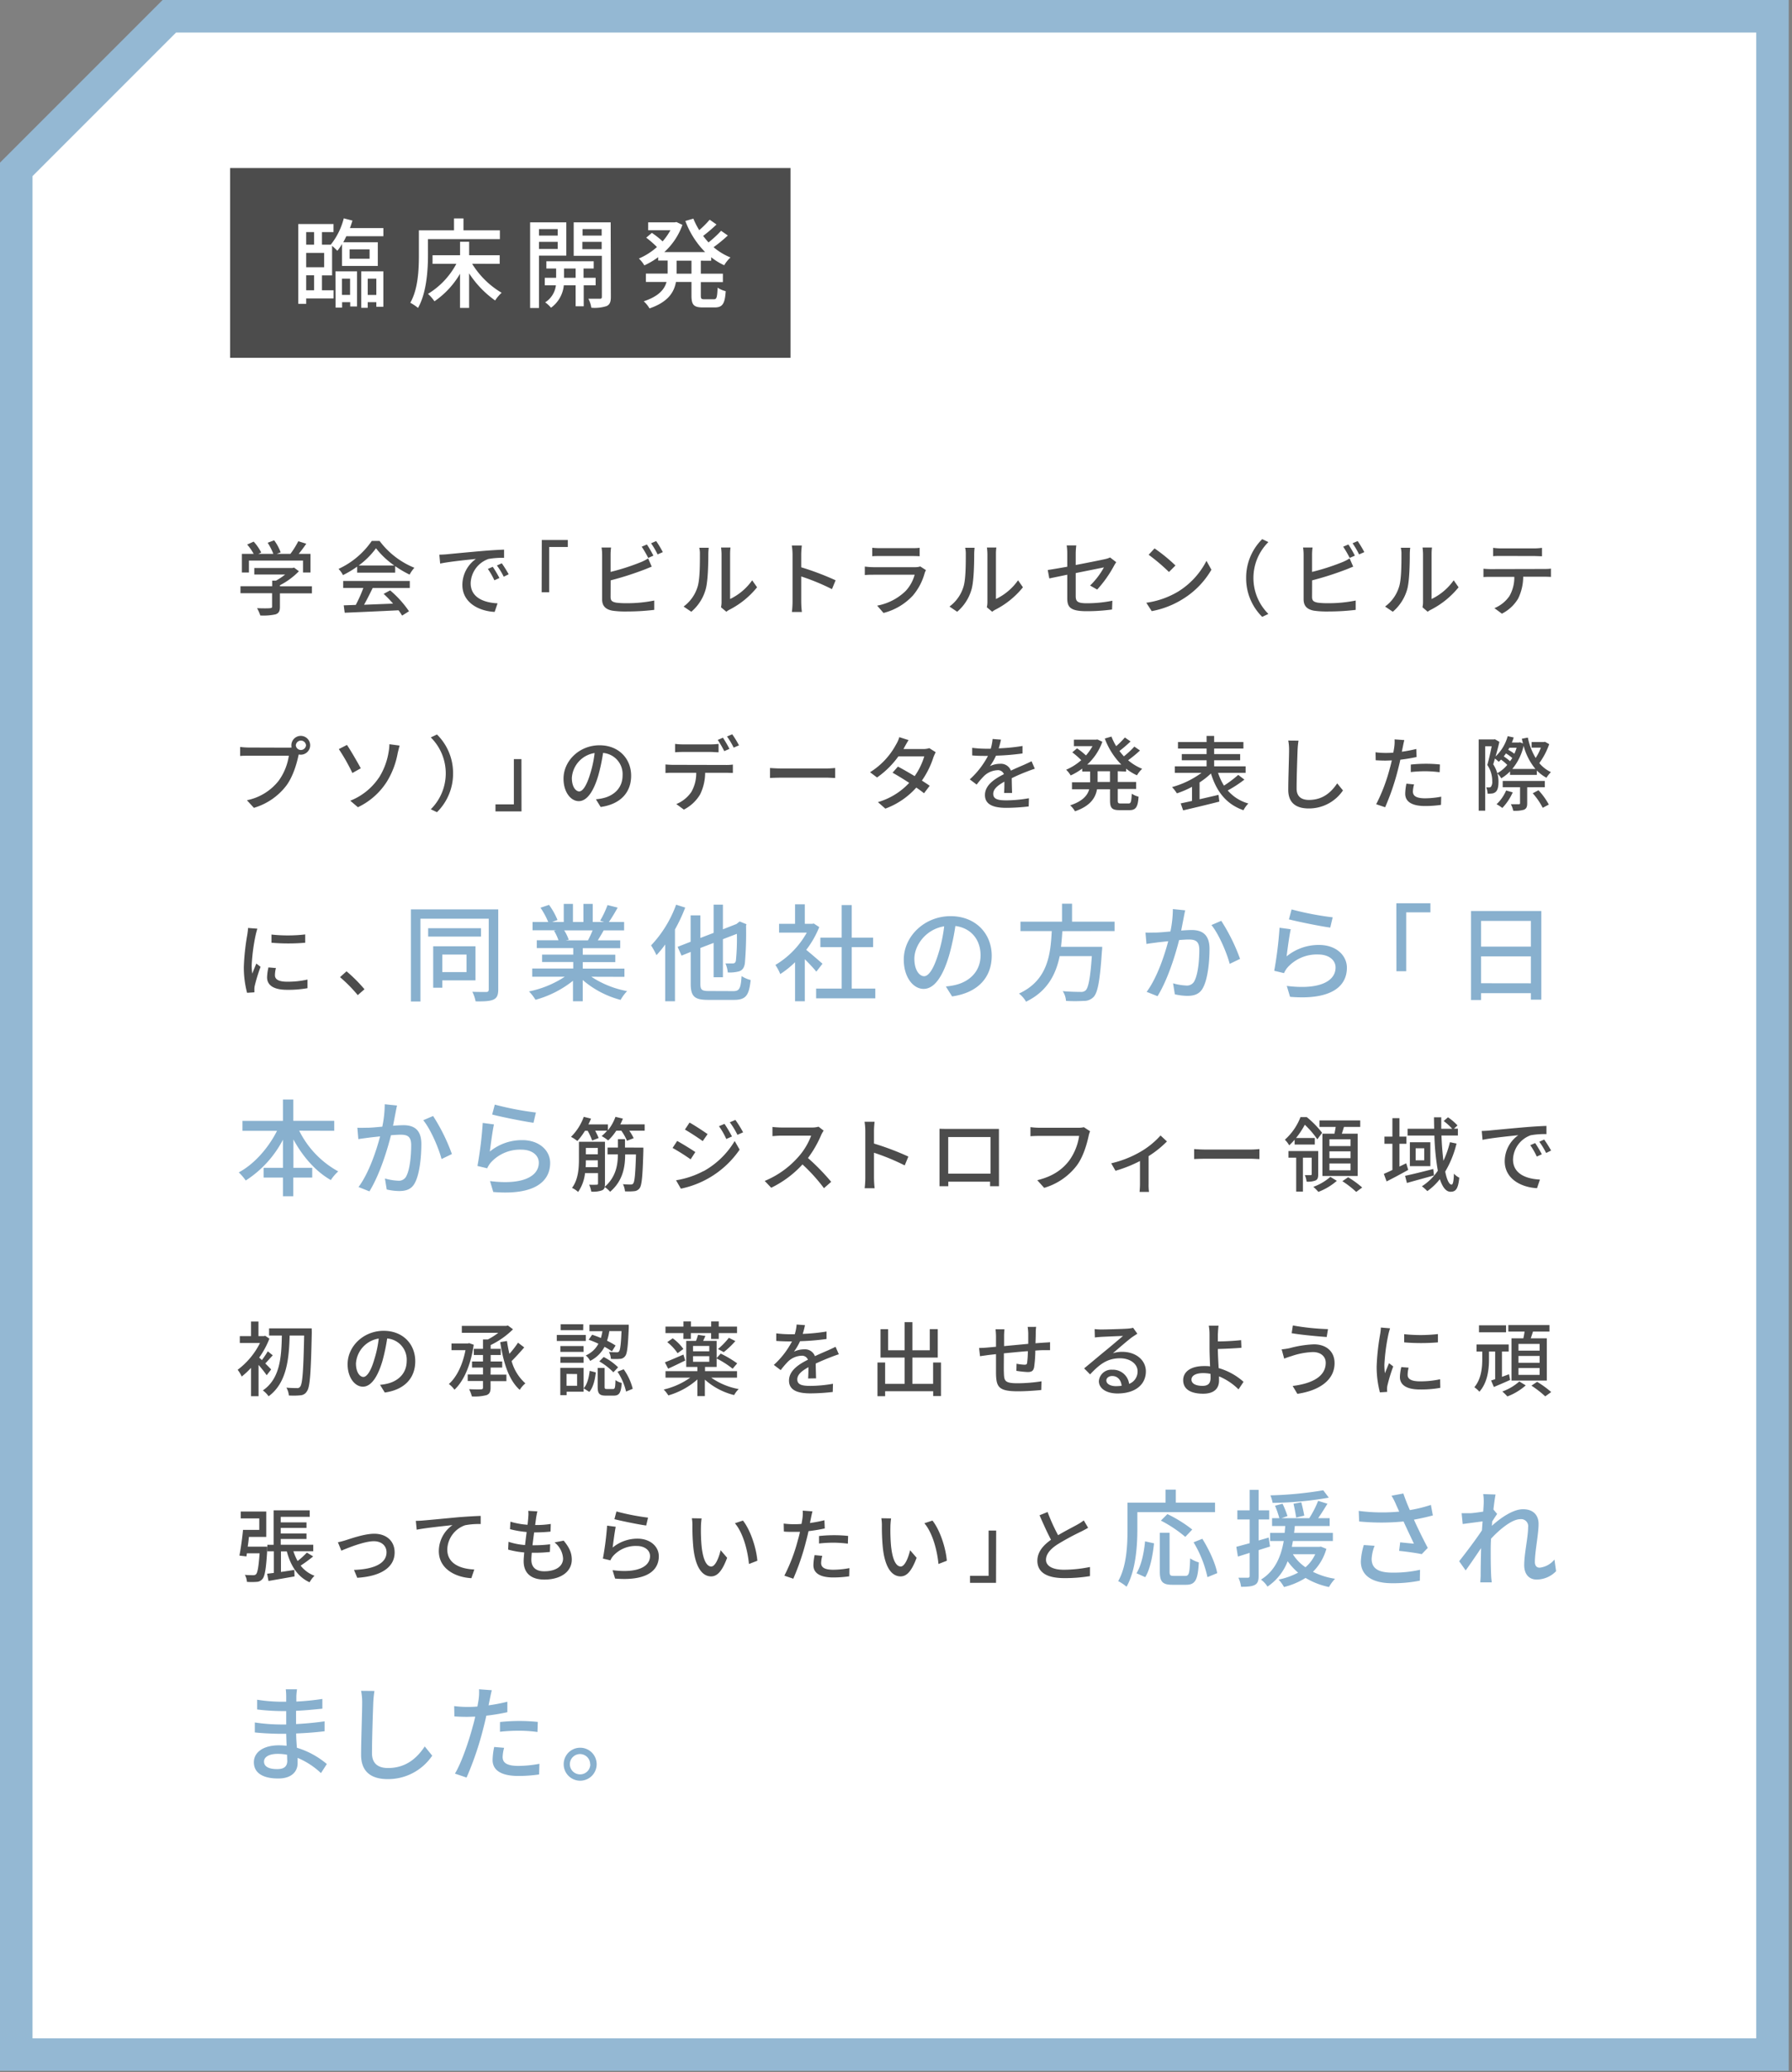 <svg xmlns="http://www.w3.org/2000/svg" width="551" height="637" viewBox="0 0 551 637"><rect x="0" y="0" width="551" height="637" fill="#808080" stroke="none"/><defs><style>.a{fill:#fff}.c{fill:#4c4c4c}.d{fill:#88b0ce}</style></defs><polygon class="a" points="5 631.61 5 52.07 52.07 5 545 5 545 631.61 5 631.61"/><path d="M540 10v616.61H10V54.14l9-9L54.14 10H540m10-10H50L0 50v586.61h550V0z" fill="#94b8d3"/><path class="c" d="M95.91 182.41h-9.84v4.17c0 1.28-.33 1.93-1.35 2.28a17.63 17.63 0 01-4.68.35 12.13 12.13 0 00-1-2.25c1.75.07 3.5.07 4 0s.62-.13.62-.5v-4.1h-9.72v-2.15h9.75v-1.72h1.18a20 20 0 002.82-1.88h-9.5v-2h11.72l.5-.13 1.5 1.13a22.55 22.55 0 01-5.84 4.3v.32h9.84zM76.54 176h-2.17v-5.73H78a16 16 0 00-2-2.87l2-.9a15.14 15.14 0 012.32 3.35l-.9.42h4.63a18.79 18.79 0 00-1.75-3.42l2-.75a14.93 14.93 0 012 3.7l-1.23.47h4.22a26.49 26.49 0 002.43-3.89l2.45.77c-.73 1.07-1.55 2.17-2.33 3.12h3.63V176h-2.3v-3.68H76.54zm33.28-1.81a32 32 0 01-4.35 2.6 8.39 8.39 0 00-1.38-1.9 25.2 25.2 0 0010.22-8.6h2.4a25.21 25.21 0 0010.7 8.25 11.13 11.13 0 00-1.47 2.1 31.9 31.9 0 01-4.43-2.6v2h-11.69zm-4.3 4.4H126v2.17h-11.41c-.82 1.68-1.75 3.55-2.65 5.15l8.92-.35a35.7 35.7 0 00-2.9-3l2-1.07a31.78 31.78 0 015.8 6.42l-2.12 1.33a17.39 17.39 0 00-1.1-1.63c-6 .3-12.3.58-16.55.75l-.3-2.27 3.7-.13a41.46 41.46 0 002.33-5.22h-6.2zm15.72-4.75a25.29 25.29 0 01-5.63-5.3 24.24 24.24 0 01-5.32 5.3zm16.18-3.45c1.8-.18 6.22-.6 10.77-1 2.62-.22 5.12-.37 6.8-.42v2.52a24.07 24.07 0 00-4.82.35 8.18 8.18 0 00-5.45 7.43c0 4.52 4.2 6 8.27 6.2l-.9 2.64c-4.85-.25-9.92-2.84-9.92-8.29a9.82 9.82 0 014.17-8c-2.15.23-8.22.83-11 1.43l-.25-2.73c.98-.03 1.83-.08 2.33-.13zm16.14 7.3l-1.55.7a23.14 23.14 0 00-2-3.5l1.5-.65a33.42 33.42 0 012.05 3.45zm2.85-1.15l-1.52.75a23 23 0 00-2.1-3.45l1.5-.68a38.46 38.46 0 012.12 3.38zM166.59 166h8v2.15h-5.72v13.92h-2.32zm21.15 17.51c0 1.2.52 1.5 1.7 1.75a22.33 22.33 0 003.12.17 41.31 41.31 0 008.6-.82v2.87a71.47 71.47 0 01-8.75.5 26.6 26.6 0 01-4.1-.25c-2-.37-3.17-1.37-3.17-3.47v-13.7a13.79 13.79 0 00-.18-2.25h2.93a16.46 16.46 0 00-.15 2.25v5.25a68.35 68.35 0 009.12-2.92 13.88 13.88 0 002.43-1.23l1.1 2.53c-.83.32-1.83.77-2.63 1.05a96.09 96.09 0 01-10 3.17zm11.57-12a32.45 32.45 0 00-2-3.45l1.6-.68a34.72 34.72 0 012 3.43zm2.45-5.18a33.74 33.74 0 012.05 3.4l-1.62.7a23.71 23.71 0 00-2-3.42zm8.43 20.13a11.8 11.8 0 004.3-6.07c.72-2.23.72-7.1.72-10a7.73 7.73 0 00-.2-2h2.9c0 .2-.12 1.12-.12 2 0 2.85-.1 8.17-.78 10.67a14 14 0 01-4.45 7zm11.5.22a7.18 7.18 0 00.17-1.57v-14.8a18.45 18.45 0 00-.15-2h2.9a16.63 16.63 0 00-.12 2v13.83a17.64 17.64 0 006.79-5.75l1.5 2.15a26.22 26.22 0 01-8.49 6.89 4.88 4.88 0 00-.95.63zm34.12-5.57a67.24 67.24 0 00-9.45-3.9v7.72a30.51 30.51 0 00.2 3.2h-3.07a27.07 27.07 0 00.2-3.2v-14.44a18.12 18.12 0 00-.23-2.8h3.08c-.08.82-.18 1.92-.18 2.8v3.9a85.37 85.37 0 0110.57 4zm28.9-5.85a7.11 7.11 0 00-.38.85 17.88 17.88 0 01-3.67 7 18.56 18.56 0 01-9 5.32l-1.95-2.25a17 17 0 008.75-4.5 11.8 11.8 0 002.77-5h-12.67c-.6 0-1.7 0-2.65.1v-2.6c1 .1 1.93.18 2.65.18h12.8a4.85 4.85 0 001.6-.23zm-16.52-6.87c.67.07 1.57.12 2.37.12h9.75c.8 0 1.82 0 2.45-.12V171c-.63-.05-1.63-.07-2.48-.07h-9.72c-.77 0-1.67 0-2.37.07zm23.75 18.07a11.8 11.8 0 004.3-6.07c.72-2.23.72-7.1.72-10a7.73 7.73 0 00-.2-2h2.9c0 .2-.12 1.12-.12 2 0 2.85-.1 8.17-.78 10.67a14 14 0 01-4.45 7zm11.49.22a7.14 7.14 0 00.18-1.57v-14.8a18.45 18.45 0 00-.15-2h2.9a13.89 13.89 0 00-.13 2v13.83a17.6 17.6 0 006.8-5.75l1.5 2.15a26.15 26.15 0 01-8.5 6.89 5.58 5.58 0 00-.95.63zm31.75-6.68a23.25 23.25 0 004.25-5.58c-.57.13-4.62.93-8.67 1.75v7.08c0 1.64.55 2.2 3.42 2.2a39.57 39.57 0 007.85-.78l-.1 2.7a58.08 58.08 0 01-7.82.52c-5.1 0-5.95-1.3-5.95-4v-7.22c-2.37.5-4.5.92-5.52 1.15l-.48-2.6c1.15-.15 3.42-.55 6-1v-4a16.38 16.38 0 00-.18-2.55h2.95a21.41 21.41 0 00-.17 2.55v3.47c4-.77 8-1.57 9.05-1.82a6.74 6.74 0 001.52-.5l1.88 1.45c-.2.3-.5.77-.7 1.15a36.29 36.29 0 01-5.15 7.27zm27.1 1.84a23.86 23.86 0 008.68-9.43l1.52 2.73a25.68 25.68 0 01-8.77 9 27.4 27.4 0 01-9.58 3.73l-1.67-2.58a26 26 0 009.82-3.45zm-.85-8l-2 2a58 58 0 00-6.25-5.3l1.82-1.95a50.73 50.73 0 016.43 5.25zm21.73 3.9a16.63 16.63 0 014.94-12l1.9.9a15.56 15.56 0 000 22.09l-1.9.9a16.63 16.63 0 01-4.94-11.89zm20.27 5.77c0 1.2.53 1.5 1.7 1.75a22.48 22.48 0 003.13.17 41.28 41.28 0 008.59-.82v2.87a71.42 71.42 0 01-8.74.5 26.6 26.6 0 01-4.1-.25c-2-.37-3.18-1.37-3.18-3.47v-13.7a14.94 14.94 0 00-.17-2.25h2.92a16.46 16.46 0 00-.15 2.25v5.25a68.35 68.35 0 009.12-2.92 13.88 13.88 0 002.43-1.23l1.1 2.53c-.83.32-1.83.77-2.63 1.05a96.09 96.09 0 01-10 3.17zm11.57-12a32.45 32.45 0 00-2-3.45l1.6-.68a34.72 34.72 0 012 3.43zm2.45-5.18a33.74 33.74 0 012.05 3.4l-1.62.7a23.71 23.71 0 00-2-3.42zm8.43 20.13a11.74 11.74 0 004.3-6.07c.73-2.23.73-7.1.73-10a7.73 7.73 0 00-.2-2h2.9a16.94 16.94 0 00-.13 2c0 2.85-.1 8.17-.77 10.67a14.08 14.08 0 01-4.45 7zm11.5.22a7.18 7.18 0 00.17-1.57v-14.8a18.45 18.45 0 00-.15-2h2.9a16.63 16.63 0 00-.12 2v13.83a17.67 17.67 0 006.8-5.75l1.5 2.15a26.36 26.36 0 01-8.5 6.89 4.88 4.88 0 00-1 .63zm37.4-11.77c.52 0 1.47 0 2.1-.12v2.57c-.58-.05-1.45-.07-2.1-.07h-6.43a15.51 15.51 0 01-1.55 6.71 12.23 12.23 0 01-5 4.65l-2.3-1.7a10.36 10.36 0 004.62-3.72 11.52 11.52 0 001.5-5.9h-7.22c-.75 0-1.57 0-2.27.07v-2.57c.7.07 1.5.12 2.27.12zm-13.23-4c-.82 0-1.74 0-2.44.07v-2.57a19.07 19.07 0 002.44.17h10.08a17.8 17.8 0 002.5-.17V171c-.8 0-1.73-.07-2.5-.07zM88.66 229.84a7.89 7.89 0 001-.05 3.14 3.14 0 01-.07-.68 2.89 2.89 0 112.92 2.89 2.75 2.75 0 01-.65-.08l-.12.48c-.55 2.55-1.73 6.5-3.75 9.17a19.44 19.44 0 01-9.92 6.77L75.92 246a16.54 16.54 0 009.77-6 17.48 17.48 0 003.12-7.68H76.54c-1.07 0-2.07 0-2.7.08v-2.78a22.65 22.65 0 002.7.18zm5.43-.73a1.57 1.57 0 00-3.13 0 1.57 1.57 0 003.13 0zm12.59-.11c1.15 1.68 3.35 5.5 4.25 7.18l-2.58 1.45a59.71 59.71 0 00-4.17-7.35zm9.8 10.13a21 21 0 003-7.9 14.77 14.77 0 00.25-2.45l3.14.42c-.22.8-.47 1.83-.6 2.38a25.09 25.09 0 01-3.42 8.87 21.43 21.43 0 01-8.8 7.7l-2.35-2a19 19 0 008.78-7.06zm22.83-1.39a16.63 16.63 0 01-4.95 11.94l-1.9-.9a15.56 15.56 0 000-22.09l1.9-.9a16.64 16.64 0 014.95 11.95zm21.04 11.69h-8v-2.15H158v-13.92h2.33zm22.88-3.72a14.53 14.53 0 002.2-.35c3.18-.73 6-3 6-7a6.54 6.54 0 00-6-6.9 58 58 0 01-1.47 6.95c-1.5 5.05-3.55 7.87-6 7.87s-4.69-2.77-4.69-6.9c0-5.5 4.87-10.27 11.07-10.27 5.95 0 9.72 4.15 9.72 9.35s-3.32 8.77-9.37 9.62zm-1.75-7.85a33.93 33.93 0 001.35-6.37 8.28 8.28 0 00-7 7.65c0 2.85 1.27 4.15 2.27 4.15s2.23-1.6 3.38-5.43zm41.76-2.7a15.57 15.57 0 002.1-.12v2.57c-.57 0-1.45-.05-2.1-.05h-6.42a15.34 15.34 0 01-1.55 6.65 12.27 12.27 0 01-5 4.67l-2.32-1.7a10.38 10.38 0 004.62-3.72 11.45 11.45 0 001.5-5.9h-7.17c-.75 0-1.58 0-2.28.08V235c.73.07 1.5.12 2.28.12zm-13.22-4c-.85 0-1.77.05-2.45.1v-2.58a19.22 19.22 0 002.43.15h8.44a20.84 20.84 0 002.5-.15v2.58c-.8 0-1.7-.1-2.5-.1zm12.67-.25a30.54 30.54 0 00-2-3.45l1.6-.68a36.71 36.71 0 012 3.43zm2.45-5.18a27.75 27.75 0 012.08 3.4l-1.63.7a22.93 22.93 0 00-2.05-3.42zm11.62 10.36c.8.07 2.35.15 3.7.15H254c1.22 0 2.2-.1 2.8-.15v3.07c-.55 0-1.68-.1-2.78-.1h-13.56c-1.4 0-2.88.05-3.7.1zm50.95-4.85a13.9 13.9 0 00-.7 1.55 26.69 26.69 0 01-3.55 7.17c.93.6 1.78 1.15 2.4 1.6l-1.75 2.3c-.6-.5-1.42-1.1-2.37-1.75a23.72 23.72 0 01-9.52 6.47l-2.28-2a21.18 21.18 0 009.62-5.92c-1.84-1.2-3.77-2.37-5.12-3.12l1.65-1.88c1.4.73 3.32 1.83 5.15 2.93a21 21 0 002.95-6.08h-7.95a27.43 27.43 0 01-6.57 6.5l-2.15-1.62a22.56 22.56 0 008-8.53 9.12 9.12 0 001-2.25l2.84.9c-.47.75-1 1.7-1.27 2.2l-.3.55h6.07a6 6 0 001.88-.27zm21.02 12.52c.07-.85.1-2.25.1-3.47-2.1 1.17-3.43 2.29-3.43 3.75 0 1.7 1.6 2 4.1 2a41.58 41.58 0 006.87-.65l-.07 2.52a61.67 61.67 0 01-6.87.43c-3.7 0-6.58-.85-6.58-3.93s3-5 5.83-6.42a1.93 1.93 0 00-2-1.22 6.31 6.31 0 00-4.1 1.77 26.61 26.61 0 00-2.28 2.65l-2.12-1.6a25.94 25.94 0 005.6-7.22h-.73c-1 0-2.75 0-4.12-.15v-2.33a35.23 35.23 0 004.25.28h1.45a15.28 15.28 0 00.57-3l2.58.2c-.15.65-.35 1.6-.7 2.68a57.24 57.24 0 007.32-.73v2.3a74.18 74.18 0 01-8.15.68 18.13 18.13 0 01-1.87 3.22 7.26 7.26 0 013.15-.72 3.26 3.26 0 013.3 2.1c1.52-.73 2.79-1.25 4-1.78.82-.37 1.55-.7 2.35-1.1l1 2.3c-.67.2-1.75.6-2.5.9-1.27.48-2.87 1.15-4.59 2 0 1.4.07 3.37.1 4.55zm34.96-6.67v3.3h5.64v2.15h-5.64V246c0 .85.12 1 .92 1H347c.73 0 .85-.5 1-3a6.41 6.41 0 002.08.9c-.2 3.22-.85 4.15-2.8 4.15h-3.05c-2.35 0-2.92-.68-2.92-3v-3.42h-4c-.47 2.64-2.05 5.14-6.77 6.77a7.83 7.83 0 00-1.48-1.83c3.85-1.27 5.33-3.07 5.85-4.94h-5.3v-2.15h5.58v-3.3h-2.43v-.9a19.72 19.72 0 01-3.55 2.1 7.59 7.59 0 00-1.4-1.75 17.13 17.13 0 004.65-2.95 26.27 26.27 0 00-2.75-2.4l1.45-1.23a21.61 21.61 0 012.75 2.18 15.76 15.76 0 002-2.85h-5.7v-2H337l.42-.07 1.53.72a17.3 17.3 0 01-4.65 7h10.47a22.43 22.43 0 01-5.07-8l2.05-.6a18.34 18.34 0 001.45 2.95 24.86 24.86 0 002.67-2.67l1.75 1.22a40.21 40.21 0 01-3.42 2.93c.42.57.9 1.12 1.37 1.65a27 27 0 003.22-3l1.73 1.2a37.43 37.43 0 01-3.65 3 15.84 15.84 0 004.32 2.63 9 9 0 00-1.6 2 15.85 15.85 0 01-3.34-2.05v.9zm-2.4 0h-3.8v3.3h3.8zm41.33 2.57a38 38 0 01-5.12 3.34 12.94 12.94 0 006.34 4 8.76 8.76 0 00-1.5 2.07c-5.24-1.82-8.27-5.69-10-11.29a23.65 23.65 0 01-3.5 2.75v5.17l5.83-1.35.25 2.07c-3.9 1-8.13 2-11.13 2.7l-.75-2.15c1-.2 2.18-.47 3.48-.75v-4.34a28.11 28.11 0 01-4.65 2 12.43 12.43 0 00-1.5-1.92 27.68 27.68 0 009.07-4.38h-8.2v-2H371v-1.87h-7.63v-1.9H371v-1.7h-8.8v-2h8.8v-1.88h2.32v1.88h9v2h-9v1.7h8v1.9h-8v1.87H383v2h-8.47a17.47 17.47 0 001.82 3.93 36.76 36.76 0 004.38-3.3zm16.64-11.97a27.74 27.74 0 00-.28 2.82c-.1 2.75-.3 8.45-.3 11.9 0 2.6 1.65 3.5 3.78 3.5 4.35 0 6.92-2.45 8.7-5.1l1.77 2.18a12.61 12.61 0 01-10.52 5.54c-3.78 0-6.3-1.62-6.3-5.72 0-3.52.25-9.9.25-12.3a14.68 14.68 0 00-.25-2.85zm36.31 5.02a49.24 49.24 0 01-5 .83c-.22 1.07-.5 2.17-.77 3.22a74.22 74.22 0 01-3.9 11.4l-2.75-.93a54 54 0 004.2-11.09c.22-.75.42-1.58.6-2.38-.7 0-1.35.05-2 .05-1.15 0-2.05-.05-2.95-.1l-.05-2.45a22.86 22.86 0 003 .2c.77 0 1.6 0 2.47-.1.13-.72.25-1.37.3-1.82a11.92 11.92 0 00.08-2.25l3 .22c-.17.63-.37 1.63-.47 2.13l-.3 1.45a42.66 42.66 0 004.45-.85zm-.78 8.43a9.29 9.29 0 00-.35 2.15c0 1.12.6 2.12 3.75 2.12a27.61 27.61 0 004.95-.5l-.07 2.52a34.18 34.18 0 01-4.9.35c-4 0-6.1-1.32-6.1-3.77a16.49 16.49 0 01.37-3.1zm-1-6.1a43.22 43.22 0 014.62-.25 41.43 41.43 0 014.33.22l-.08 2.38a35.58 35.58 0 00-4.2-.3 39.42 39.42 0 00-4.67.25zm42.56-6.28a22.46 22.46 0 01-3.05 5.83 10.53 10.53 0 003.58 2.77 9.12 9.12 0 00-1.38 1.73 12.25 12.25 0 01-2.95-2.23v1.35h-8.25v-1.07a13.12 13.12 0 01-2.7 2.12 6.84 6.84 0 00-1.19-1.5 9.59 9.59 0 01.34 2.65c0 1.48-.27 2.55-.89 3.05a1.93 1.93 0 01-1.18.47 8.32 8.32 0 01-1.27.06 5.38 5.38 0 00-.43-1.93h.93a.72.72 0 00.55-.23 2.6 2.6 0 00.37-1.67 8.64 8.64 0 00-1.52-5c.5-1.72 1-4 1.35-5.75h-2v19.8h-2v-21.9h4.68l.3-.07 1.39.82c-.32 1.38-.75 3-1.17 4.48a13.53 13.53 0 003.72-6.23l1.85.4a15.88 15.88 0 01-.57 1.55H467l.35-.07.93.35c-.13-.48-.25-.95-.35-1.45l1.85-.35a19.69 19.69 0 002.4 6.27 15.19 15.19 0 001.6-3.17h-2.85v-1.73h3.72l.4-.07zm-12.9 6.38a14.19 14.19 0 00-1.92-1.63c-.23.23-.48.48-.7.68a11.16 11.16 0 00-1.17-1c-.18.62-.35 1.22-.53 1.77a10.21 10.21 0 011.25 2.73 10.66 10.66 0 003.07-2.55zm1.68 8.44a16.64 16.64 0 01-3.2 4.8 12 12 0 00-1.77-1.15 12.4 12.4 0 002.94-4.23zm4.45-1.57v4.9c0 1.05-.18 1.6-.95 2a9.73 9.73 0 01-3.35.32 6.87 6.87 0 00-.73-2h2.43c.28 0 .4-.07.4-.35V242h-5.33v-1.92H475V242zm-4.6-9a14.58 14.58 0 00-1.93-1.4c-.22.32-.45.62-.67.92a16.11 16.11 0 011.92 1.47 8.2 8.2 0 00.7-1zm-.88-3.15c-.12.22-.22.42-.35.65a11.93 11.93 0 011.88 1.2 14.47 14.47 0 00.7-1.85zm8 6.52a18.61 18.61 0 01-3.62-7.1 17.19 17.19 0 01-3.48 7.1zm.95 6.55a21.73 21.73 0 013.18 4.4l-1.88 1a21.2 21.2 0 00-3.07-4.47zM79.14 285.49c-.17.47-.42 1.45-.52 1.9a57.88 57.88 0 00-1.23 9.32 17.67 17.67 0 00.18 2.6c.37-1 .87-2.2 1.25-3.1l1.3 1a49.38 49.38 0 00-1.78 5.79 4.58 4.58 0 00-.12 1.13v.92l-2.25.15a30.8 30.8 0 01-1-8 71.49 71.49 0 011.07-9.88 19.47 19.47 0 00.23-2.05zm5.7 12.1a9.37 9.37 0 00-.3 2.2c0 1.12.83 2 3.82 2a27.87 27.87 0 006.18-.66v2.65a33.52 33.52 0 01-6.28.5c-4.19 0-6.14-1.45-6.14-3.84a15.39 15.39 0 01.42-3.05zm9-10.33v2.55a61.91 61.91 0 01-10.37 0v-2.52a46.64 46.64 0 0010.34-.03zM110 305.91a45.22 45.22 0 00-5.45-5.52l2-1.8a45.68 45.68 0 015.52 5.52z"/><path class="d" d="M153.2 304.16c0 1.72-.39 2.63-1.46 3.12s-2.77.59-5.5.55a11.56 11.56 0 00-1-2.95c1.86.09 3.74.06 4.29.06s.75-.23.75-.78v-21.74h-21v25.45h-2.93v-28.31h26.85zm-5.3-16.25h-16.25v-2.57h16.25zM136 301.37v2.27h-2.8V290.9h13v10.47zm0-7.93v5.39h7.44v-5.39zm45.82 6.82a29.85 29.85 0 0011 4.42 13.54 13.54 0 00-2 2.7 29.1 29.1 0 01-11.64-6.11v6.53h-3v-6.3a32.25 32.25 0 01-11.53 5.85 13.52 13.52 0 00-2-2.57 31.41 31.41 0 0011-4.52h-10v-2.53h12.61v-2h-9.58v-2.27h9.58v-2h-11.21v-2.41h6.67a16.34 16.34 0 00-1.37-2.95l.78-.13h-7.38v-2.54h4.81a24.07 24.07 0 00-2.37-4.39l2.63-.87a22.2 22.2 0 012.6 4.64l-1.65.62h3.57v-5.56h2.83v5.56h3.22v-5.56h2.86v5.56h3.51l-1.24-.39a28.63 28.63 0 002.28-4.81l3.12.78c-.88 1.59-1.86 3.22-2.7 4.42h4.68V286h-6.27c-.62 1.1-1.27 2.17-1.82 3.08h6.89v2.41h-11.51v2h10v2.27h-10v2H192v2.53zM173.47 286a13.5 13.5 0 011.4 2.89l-.94.19h6.85a28.46 28.46 0 001.43-3.08zm37.22-7a51.8 51.8 0 01-3.15 6.73v22.07h-3v-17.45a33.94 33.94 0 01-2.69 3.28 23.8 23.8 0 00-1.66-3 36.13 36.13 0 007.7-12.51zm14.79 25.68c1.92 0 2.28-.88 2.54-4.62a9.31 9.31 0 002.79 1.21c-.49 4.61-1.36 6.11-5.13 6.11h-7.9c-4.19 0-5.4-1-5.4-5v-9.75l-2.82 1.14-1.21-2.7 4-1.56v-8.12h3v6.95l4.07-1.56v-8.68h2.86v7.58l4.16-1.63.45-.36.55-.42 2.08.85-.13.45a110.3 110.3 0 01-.35 11.47c-.2 1.53-.82 2.25-1.82 2.57a11.15 11.15 0 01-3.45.33 8.76 8.76 0 00-.71-2.77h2.27c.42 0 .78-.13.94-.85a65.59 65.59 0 00.3-8.25l-4.29 1.65v11.7h-2.86v-10.56l-4.07 1.56v10.95c0 1.89.39 2.28 2.6 2.28zM251 298.7c-.74-.94-2.21-2.5-3.54-3.83v12.93h-3v-12a28.69 28.69 0 01-4.55 3.64 14.08 14.08 0 00-1.5-2.8 26.75 26.75 0 009.66-9.94h-8.52V284h4.91v-6h3v6h2.24l.52-.1 1.68 1.1a29.54 29.54 0 01-4 7c1.53 1.24 4.23 3.58 5 4.26zm18.14 5.2v3h-18.2v-3h7.86v-12.74h-6.56v-2.92h6.56v-10h3.09v10h6.57v2.92h-6.57v12.74zm21.69-.65a19.54 19.54 0 002.87-.45c4.12-.95 7.8-3.94 7.8-9.14 0-4.68-2.8-8.35-7.74-9a72 72 0 01-1.92 9c-1.95 6.63-4.61 10.34-7.84 10.34s-6.11-3.61-6.11-9c0-7.15 6.34-13.36 14.4-13.36 7.73 0 12.64 5.39 12.64 12.15s-4.32 11.41-12.19 12.52zm-2.27-10.2a44.46 44.46 0 001.75-8.29c-5.78.94-9.16 6-9.16 9.94 0 3.71 1.66 5.4 3 5.4s2.91-2.1 4.41-7.05zm38.09-6.8c-.1 1.6-.23 3.22-.42 4.81h12.67s0 .95-.09 1.4c-.59 9-1.27 12.64-2.54 14a4 4 0 01-3 1.23 50.9 50.9 0 01-5.5 0 6.19 6.19 0 00-1-3c2.25.2 4.52.23 5.43.23a2.15 2.15 0 001.56-.42c.88-.75 1.5-3.81 1.95-10.57h-9.88c-1.17 5.63-3.8 10.83-10.34 14a8.86 8.86 0 00-2.17-2.5c8.84-4.06 9.71-12 10.07-19.21h-9.62v-2.89h12.78v-5.52h3.08v5.52h13.07v2.89zm37.78-6.4c-.17.68-.33 1.5-.46 2.21-.2 1-.49 2.54-.78 4 1.33-.1 2.47-.16 3.22-.16 3.12 0 5.49 1.3 5.49 5.78 0 3.8-.49 8.91-1.85 11.67-1 2.18-2.7 2.79-5 2.79a17.64 17.64 0 01-3.81-.48l-.55-3.38a17.19 17.19 0 004 .68 2.55 2.55 0 002.64-1.53c1-2 1.43-6 1.43-9.39 0-2.76-1.24-3.22-3.28-3.22-.66 0-1.73.07-2.93.16-1.2 4.75-3.48 12.13-6.63 17.26l-3.35-1.33c3.19-4.29 5.49-11.21 6.63-15.57-1.46.16-2.76.29-3.48.39s-2.3.29-3.21.46l-.3-3.51c1.08.06 2 0 3.09 0s2.76-.17 4.58-.33a35.17 35.17 0 00.75-6.89zm11.08 3.22a57.84 57.84 0 015.78 11.7l-3.18 1.53c-.91-3.42-3.35-9.17-5.62-11.93zM395.6 294a15.51 15.51 0 0110-3.51c5.23 0 8.54 3.22 8.54 7 0 5.82-4.94 10-17.48 8.94l-1-3.35c9.95 1.27 15-1.4 15-5.66 0-2.37-2.21-4-5.29-4a12.09 12.09 0 00-9.49 4 7.34 7.34 0 00-1.08 1.73l-3-.72a120.2 120.2 0 001.63-13.23l3.44.46c-.46 2.02-1.01 6.34-1.27 8.34zm1.53-14.43a92.72 92.72 0 0012.64 2.43l-.75 3.15c-3.15-.42-10.24-1.88-12.71-2.53zm32.22-1.9h10.47v2.8h-7.45v18.1h-3zm44.57 2.38v27.26h-3.21v-2H455.4v2.11h-3.09v-27.37zm-18.52 3.05v7.9h15.31v-7.9zm15.31 19.18V294H455.4v8.26zM92 347.59a28.85 28.85 0 0012 12.51 13.77 13.77 0 00-2.28 2.66c-4.64-2.63-8.64-7.21-11.5-12.48V359H96v3h-5.82v5.75H87V362h-5.95v-3H87v-8.64a33 33 0 01-11.44 12.54 16.93 16.93 0 00-2.14-2.5c4.71-2.5 9.1-7.48 11.76-12.77H74.55v-3.06H87V338h3.19v6.56h12.58v3.06zm30.08-7.74c-.16.68-.32 1.5-.45 2.21-.2 1-.49 2.54-.78 4 1.33-.1 2.47-.16 3.22-.16 3.12 0 5.49 1.3 5.49 5.78 0 3.8-.49 8.91-1.85 11.67-1 2.18-2.7 2.79-5 2.79a17.63 17.63 0 01-3.8-.48l-.55-3.38a17.19 17.19 0 004 .68 2.55 2.55 0 002.64-1.53c1-2 1.43-6 1.43-9.39 0-2.76-1.24-3.22-3.29-3.22-.65 0-1.72.07-2.92.16-1.2 4.75-3.48 12.13-6.63 17.26l-3.35-1.33c3.19-4.29 5.49-11.21 6.63-15.57-1.46.16-2.76.29-3.48.39s-2.3.29-3.21.46l-.3-3.51c1.08.06 2 0 3.09 0s2.76-.17 4.58-.33a35.17 35.17 0 00.75-6.89zm11.09 3.22a57.84 57.84 0 015.78 11.7l-3.18 1.53c-.91-3.42-3.35-9.17-5.63-11.93zM150.61 354a15.51 15.51 0 0110-3.51c5.23 0 8.55 3.22 8.55 7 0 5.82-4.94 10-17.49 8.94l-1-3.35c9.94 1.27 15-1.4 15-5.66 0-2.37-2.21-4-5.3-4a12.1 12.1 0 00-9.49 4 7.28 7.28 0 00-1.07 1.73l-3-.72a117.9 117.9 0 001.62-13.23l3.45.46c-.45 2.02-1.01 6.34-1.27 8.34zm1.53-14.43a93 93 0 0012.64 2.43l-.74 3.15c-3.16-.42-10.24-1.88-12.71-2.53z"/><path class="c" d="M198.22 345.64v1.95h-4.73a15.18 15.18 0 011.35 2.3l-2.05.8a15.92 15.92 0 00-1.75-3.1h-1.55a15.93 15.93 0 01-2.5 3 12.43 12.43 0 00-2-1.35 13.72 13.72 0 001.68-1.65H183a21.72 21.72 0 011.07 2.25l-2 .77a17.62 17.62 0 00-1.38-3h-.82a20.82 20.82 0 01-2.35 3.15 11.33 11.33 0 00-1.95-1.28 16.38 16.38 0 003.92-6.15l2.23.55c-.23.6-.5 1.18-.8 1.78h6v1.8a13.93 13.93 0 002.32-4.13l2.28.55a17.63 17.63 0 01-.8 1.78zm-.4 7.15v1c-.22 7.77-.47 10.57-1.15 11.47a2.22 2.22 0 01-1.65.92 17 17 0 01-2.85.05 6.3 6.3 0 00-.62-2.2c1 .1 1.95.1 2.35.1s.62-.05.82-.35c.4-.52.65-2.79.83-8.89h-3.33c0 3.75-.65 8.09-4.62 11.47a10 10 0 00-1.63-1.45 1.43 1.43 0 01-.82 1 7.86 7.86 0 01-3.35.4 7.86 7.86 0 00-.65-2.12 22.57 22.57 0 002.3 0c.33 0 .43-.1.43-.4v-3.15h-4a12.48 12.48 0 01-2.12 5.78 7.34 7.34 0 00-1.88-1.25c1.93-2.55 2.13-6.1 2.13-8.82V351h8v12.87a3.69 3.69 0 01-.1 1c3.55-3.09 4.05-6.89 4.08-10h-3.18v-2.1H190v-2.58h2.17v2.58zm-14 6v-2.1h-3.68c0 .67 0 1.35-.07 2.1zm-3.68-5.9v1.95h3.68v-1.95zm33.66 1.27l-1.45 2.23a62.79 62.79 0 00-5.55-3.5l1.42-2.15c1.55.85 4.4 2.6 5.58 3.42zm2.52 5.88a25.56 25.56 0 009.58-9.28l1.52 2.65a29 29 0 01-18.07 12l-1.48-2.58a27.21 27.21 0 008.45-2.83zm1.25-11.4l-1.5 2.15c-1.27-.93-3.95-2.68-5.47-3.55l1.42-2.15c1.55.85 4.35 2.7 5.55 3.55zm7.5.72l-1.75.78a23.1 23.1 0 00-2.25-3.93l1.7-.72a42 42 0 012.3 3.87zm3.42-1.27l-1.74.77a25.15 25.15 0 00-2.35-3.86l1.72-.72a35.28 35.28 0 012.37 3.81zm24.76-.53a9.9 9.9 0 00-.73 1.3 34 34 0 01-4.09 7.13 66.73 66.73 0 017.14 7.32l-2.22 1.95a53.41 53.41 0 00-6.6-7.3 31.9 31.9 0 01-9.62 7.17l-2-2.1a28 28 0 0010.28-7.32 20.55 20.55 0 004-6.6h-9.17c-1 0-2.33.13-2.73.15v-2.82c.5.07 2 .17 2.73.17h9.27a7.62 7.62 0 002.18-.25zm24.93 10.7a67.24 67.24 0 00-9.45-3.9v7.72a30.51 30.51 0 00.2 3.2h-3.07a27.07 27.07 0 00.2-3.2v-14.44a18.12 18.12 0 00-.23-2.8h3.08c-.08.82-.18 1.92-.18 2.8v3.9a85.37 85.37 0 0110.57 4zm28.98 3.17v3.23h-2.73v-1.4h-12.85v1.4h-2.7v-17.67c1 .05 1.77.05 2.39.05h15.88v2.15zm-15.6-11.89v11.25h13v-11.25zm43.62-1.78a8 8 0 00-.45 1.45c-.55 2.55-1.69 6.53-3.72 9.18a19.47 19.47 0 01-9.95 6.77l-2.12-2.35c4.87-1.2 7.7-3.32 9.75-5.95a17.21 17.21 0 003.12-7.67h-12.27c-1.08 0-2.08.05-2.7.1v-2.8a22.34 22.34 0 002.7.2h12.12a6.42 6.42 0 001.6-.18zm23.63 3.13a31.35 31.35 0 01-5.64 4.52V364a16 16 0 00.12 2.4h-2.9c.05-.42.13-1.6.13-2.4v-7.09a41.41 41.41 0 01-7.53 3l-1.32-2.3a32.27 32.27 0 008.75-3.4 25.12 25.12 0 006.42-5.15zm8.36 2.35c.8.07 2.35.15 3.7.15h13.57c1.23 0 2.2-.1 2.8-.15v3.07c-.55 0-1.67-.1-2.77-.1h-13.6c-1.4 0-2.87.05-3.7.1zm30.9-2.88a20.78 20.78 0 01-1.67 1.73 7.78 7.78 0 00-1.33-1.73 18 18 0 004.8-6.95h1.93a29.16 29.16 0 014.72 4.83l-1.47 2a27.42 27.42 0 00-3.85-4.48 25.78 25.78 0 01-2.7 4.08h5.77v2h-6.2zm7.25 10.64c0 .92-.12 1.52-.77 1.87a6.37 6.37 0 01-2.8.38 6.45 6.45 0 00-.55-2h1.8c.25 0 .32-.1.32-.3v-5.07h-2.7v10.42h-2.07v-10.41h-2.38v-2.05h9.15zm5.73 2a18.86 18.86 0 01-5.68 3.4 15.11 15.11 0 00-1.55-1.55 16.21 16.21 0 005.23-3.07zm-.73-14.49c.13-.68.28-1.4.38-2.08h-5v-2h12.54v2h-5c-.22.73-.45 1.43-.65 2.08h4.87v13h-10.84v-13zm4.95 1.72h-6.5v2.08h6.5zm0 3.7h-6.5v2.1h6.5zm0 3.73h-6.5v2.1h6.5zm-.75 4.24a30.22 30.22 0 014.32 3.15l-1.84 1.36a29.6 29.6 0 00-4.25-3.3zm18.48-2.26c-2.25 1.25-4.65 2.54-6.65 3.54l-.85-2.32c.75-.32 1.65-.72 2.63-1.2v-8.05h-2.45v-2.2h2.45v-5.67h2.17v5.67h2.13v2.2h-2.13v7l2.08-1zm7.92 1.69c-2.87.83-6 1.65-8.32 2.33l-.57-2.2c2.2-.47 5.5-1.27 8.67-2.1zm6.93-9.79a31.15 31.15 0 01-3.48 8.62c.5 2.5 1.2 4 1.95 4 .43 0 .65-1 .73-3.37a5.5 5.5 0 001.65 1.25c-.35 3.32-1 4.32-2.68 4.32-1.45 0-2.5-1.48-3.3-3.87a18.59 18.59 0 01-3.85 3.67 13.44 13.44 0 00-1.67-1.48 16.93 16.93 0 004.9-4.79 73.57 73.57 0 01-1.05-10.8h-8.25V347h8.17c0-1.18-.05-2.35-.05-3.53h2.23V347h3.37a17.51 17.51 0 00-2.62-2.38l1.32-1.15a16.62 16.62 0 012.93 2.5l-1.1 1h1.22v2.1h-5.05c.1 2.87.33 5.52.6 7.77a29.35 29.35 0 002-5.72zm-8.05-.4v7.35h-6.3v-7.35zm-1.88 1.86h-2.64v3.7h2.64zm20.01-5.46c1.8-.18 6.22-.6 10.77-1 2.63-.22 5.13-.37 6.8-.42v2.52a24.12 24.12 0 00-4.83.35 8.19 8.19 0 00-5.45 7.43c0 4.52 4.2 6 8.28 6.19l-.9 2.65c-4.85-.25-9.93-2.85-9.93-8.29a9.83 9.83 0 014.18-8c-2.15.23-8.22.83-11 1.43l-.25-2.73c.98-.03 1.83-.08 2.33-.13zm16.15 7.3l-1.55.7a23.14 23.14 0 00-2-3.5l1.5-.65a35.3 35.3 0 012.05 3.45zm2.85-1.15l-1.53.75a23 23 0 00-2.1-3.45l1.5-.68a38.48 38.48 0 012.13 3.38zM82 422.76a36.13 36.13 0 00-2.5-3.17v9.62h-2.31v-8.72a23.32 23.32 0 01-2.87 2.67 10 10 0 00-1.25-2.07 23.3 23.3 0 006.87-8.23h-6.2v-2.12h3.45v-4.48h2.28v4.48h1.65l.42-.1 1.3.87a26.33 26.33 0 01-3.15 5.83c.23.2.53.47.83.77a29.79 29.79 0 001.82-2.7l1.53 1.23c-.83.87-1.63 1.82-2.3 2.5.77.77 1.52 1.52 1.8 1.85zm13.87-13.15c-.28 12.55-.55 16.8-1.48 18.05a2.42 2.42 0 01-2 1.27 20.46 20.46 0 01-3.58.05 5.66 5.66 0 00-.75-2.4c1.4.13 2.68.13 3.23.13a1 1 0 001-.43c.73-.85 1-4.94 1.23-15.72h-4.46c-.2 7.1-.85 14.55-6.47 18.67a7.75 7.75 0 00-1.77-1.8c5.34-3.62 5.72-10.42 5.84-16.87h-3.92v-2.2h13.1zm20.98 16.1a14.53 14.53 0 002.2-.35c3.18-.73 6-3 6-7a6.54 6.54 0 00-6-6.9 58 58 0 01-1.47 6.95c-1.5 5.05-3.55 7.87-6 7.87s-4.7-2.77-4.7-6.9c0-5.5 4.88-10.27 11.08-10.27 6 0 9.72 4.15 9.72 9.35s-3.32 8.77-9.37 9.62zm-1.75-7.85a33.93 33.93 0 001.35-6.37 8.29 8.29 0 00-7 7.65c0 2.85 1.28 4.15 2.28 4.15s2.27-1.6 3.37-5.43zm30.56-4.47c-.9 6.27-3.09 11.19-5.92 13.82a8.41 8.41 0 00-1.72-1.75c2.4-2.13 4.22-5.85 5.1-10.4h-4.3V413h5l.45-.1zm5.18 9.19h4.87v2h-4.87v2c0 1.32-.33 1.95-1.25 2.3a14.6 14.6 0 01-4.5.4 10.72 10.72 0 00-.85-2.23c1.57.08 3.2.08 3.67.05s.6-.15.6-.57v-2h-4.7v-2h4.7v-2.12h-3.37v-1.87h3.37v-2h-2.82v-1.9h2.82v-2.87H150a20.74 20.74 0 003.22-2.05H142v-2.13h13.64l.53-.12 1.57 1.17a25.71 25.71 0 01-6.87 4.85v1.15h3.1v1.9h-3.1v2h3.55v1.87h-3.55zm10.35-8.37c-1.2 1.38-2.65 3-3.88 4.2a14.23 14.23 0 004.23 6.85 7.86 7.86 0 00-1.73 2c-3.37-3-5.05-8.4-6-14.67l2.07-.35c.2 1.35.45 2.67.75 3.95a31.28 31.28 0 002.65-3.43zm18.94-1.97h-8.93v-1.85h8.93zm-.68 15.59h-5.22v1.05h-1.95v-8.39h7.17zm0-12.24h-7.15v-1.8h7.13zm-7.13 1.52h7.13v1.83h-7.15zm7-8.2h-6.92v-1.82h6.95zm-5.12 13.45V426h3.25v-3.6zm5.27 4.42c1.1-1.22 1.6-3.34 1.85-5.37l1.88.48c-.25 2.19-.75 4.54-2 6zm2.6-16.47c.88.28 1.77.63 2.7 1a18.4 18.4 0 00.47-2.08h-4v-2h12.09v.93c-.25 5.77-.48 8-1.13 8.75a2 2 0 01-1.57.82 18.88 18.88 0 01-2.8 0 5.05 5.05 0 00-.6-2.13c1 .1 1.95.1 2.32.1a.79.79 0 00.8-.27c.33-.43.58-2 .75-6.23h-3.75a16.45 16.45 0 01-.7 2.95 23.57 23.57 0 012.63 1.48l-1.13 1.8a19 19 0 00-2.27-1.4 10 10 0 01-4.42 4.32 5.38 5.38 0 00-1.35-1.67 8 8 0 003.89-3.6 27 27 0 00-3-1.23zm6.4 16.69c.6 0 .7-.32.78-2.74a5.28 5.28 0 001.92.87c-.22 3.1-.8 3.9-2.45 3.9h-2.45c-2 0-2.5-.65-2.5-2.73v-5.77h2.13v5.75c0 .62.1.72.72.72zm-2.85-9.84a17.76 17.76 0 014.43 3.17l-1.45 1.53a19.4 19.4 0 00-4.33-3.35zm6.15 3.77a17.73 17.73 0 012.78 6l-2.05.85a18.62 18.62 0 00-2.63-6.1zm26.92 2.58a21.1 21.1 0 008.44 3.5 8.06 8.06 0 00-1.4 1.85 20.94 20.94 0 01-9-4.75v5.07h-2.3v-5.12a23 23 0 01-8.93 4.9 10.5 10.5 0 00-1.42-1.8 23.27 23.27 0 008.15-3.65h-7.6v-2h9.8v-1.3H211v-8h3a17.92 17.92 0 00.63-1.87l2.27.35c-.25.55-.47 1.05-.7 1.52h4.15v5.28l1.25-1.38a33.94 33.94 0 015.07 3l-1.4 1.65a28.32 28.32 0 00-4.92-3.15v2.6h-3.57v1.3h9.84v2zm-8-5.27c-1.8.87-3.67 1.8-5.25 2.5l-1-1.95c1.48-.55 3.58-1.48 5.7-2.38zm-.55-8.43h-5.52v-2h5.52v-1.58h2.3v1.58h6.23v-1.58H221v1.58h5.62v2H221v1.8h-2.35v-1.8h-6.23v1.8h-2.3zm-3.3 1.6a14.12 14.12 0 013.28 3.28l-1.78 1.3a15 15 0 00-3.17-3.4zm6.25 4h5v-1.65h-5zm0 3.22h5v-1.72h-5zm7.68-3.92a23.63 23.63 0 003.34-3.45l2 1a27.33 27.33 0 01-3.57 3.4zm27.7 9.05c.08-.85.1-2.25.1-3.47-2.1 1.17-3.42 2.29-3.42 3.75 0 1.7 1.6 2 4.1 2a41.58 41.58 0 006.87-.65l-.07 2.52a61.71 61.71 0 01-6.88.43c-3.7 0-6.57-.85-6.57-3.93s3-5 5.82-6.42a1.93 1.93 0 00-2-1.22 6.31 6.31 0 00-4.1 1.77 26.64 26.64 0 00-2.27 2.65l-2.12-1.6a25.87 25.87 0 005.59-7.22h-.72c-1 0-2.75-.05-4.12-.15v-2.33a35.2 35.2 0 004.24.28h1.45a14.67 14.67 0 00.58-3l2.57.2c-.15.65-.35 1.6-.7 2.68a57.4 57.4 0 007.33-.73v2.3a74.6 74.6 0 01-8.15.68 17.59 17.59 0 01-1.88 3.22 7.32 7.32 0 013.15-.72 3.25 3.25 0 013.3 2.1c1.53-.73 2.8-1.25 4-1.78.82-.37 1.55-.7 2.35-1.1l1 2.3c-.67.2-1.75.6-2.5.9-1.27.48-2.87 1.15-4.6 1.95 0 1.4.08 3.37.1 4.55zm40.86-4.92v10.32h-2.4v-1.48h-14.77v1.53h-2.35v-10.37h2.35v6.57h6v-8.07h-7.42v-8.73h2.33v6.48h5.09v-8.65h2.38v8.65h5.35v-6.5h2.45v8.75h-7.8v8.07h6.37v-6.57zm29.26-10.95a15.42 15.42 0 00-.12 1.95c0 1.05-.05 2.12-.08 3.1.85-.08 1.65-.13 2.35-.18s1.5-.07 2.13-.15v2.45h-2.13c-.63 0-1.47.05-2.4.12a38.53 38.53 0 01-.37 5.1c-.23 1.18-.8 1.5-2 1.5a30.39 30.39 0 01-3.45-.37l.05-2.18a16.56 16.56 0 002.38.3c.55 0 .8-.07.87-.6a28.25 28.25 0 00.22-3.57c-2.37.17-5.07.45-7.37.67 0 2.43-.05 4.88 0 5.88.08 2.55.18 3.32 4.2 3.32a48.91 48.91 0 007.37-.6l-.07 2.67c-1.68.18-4.7.4-7.15.4-6 0-6.67-1.35-6.77-5.42v-6l-2.22.25-2.7.38-.28-2.53c.75 0 1.78-.05 2.8-.15l2.4-.22v-3a18.27 18.27 0 00-.15-2.37h2.75a20.79 20.79 0 00-.12 2.25v2.92l7.43-.7v-3.2a15.17 15.17 0 00-.18-2zm31.12 2.11c-.5.32-1.08.7-1.53 1-1.27.9-4.27 3.53-6 5a9.07 9.07 0 012.92-.43c4.15 0 7.23 2.55 7.23 6 0 4-3.18 6.8-8.73 6.8-3.42 0-5.72-1.55-5.72-3.78a3.82 3.82 0 014.1-3.52 5 5 0 015.2 4.35 4.05 4.05 0 002.6-3.87c0-2.33-2.35-4-5.38-4-3.95 0-6.3 1.85-9.22 4.95l-1.83-1.85c1.93-1.57 5-4.17 6.48-5.37s4.22-3.53 5.47-4.6c-1.3.05-5.52.22-6.82.3-.63.05-1.28.1-1.83.17l-.07-2.57a18.92 18.92 0 002 .12c1.3 0 6.9-.15 8.25-.27a8.93 8.93 0 001.58-.25zm-4.83 16c-.2-1.83-1.27-3-2.92-3-1 0-1.78.59-1.78 1.37 0 1.07 1.28 1.75 2.95 1.75a13.76 13.76 0 001.75-.12zm35.94 1.11a18.64 18.64 0 00-6-4v1.33c0 2.1-1.2 4-4.87 4-3.45 0-6.15-1.13-6.15-4.17 0-2.4 2.08-4.33 6.45-4.33.62 0 1.22 0 1.82.1-.07-1.95-.17-4.15-.17-5.55v-4.3a16.21 16.21 0 00-.22-2.65h3c-.1.6-.17 1.8-.22 2.65v2.18c2 0 5-.15 7.15-.4l.1 2.35c-2.18.2-5.25.32-7.25.37 0 1.58.15 3.85.25 5.88a19.5 19.5 0 017.65 4.22zm-8.63-4.78a11.73 11.73 0 00-2.24-.22c-2.28 0-3.6.78-3.6 2s1.32 1.92 3.4 1.92c1.72 0 2.47-.77 2.47-2.45 0-.32 0-.75-.03-1.25zm31.49-6.69a22.52 22.52 0 00-6.6 1.25 23 23 0 00-2.22.77l-.78-2.85a20.71 20.71 0 002.45-.37 33.69 33.69 0 017.45-1.18c3.7 0 6.37 2.1 6.37 5.78 0 5.32-4.85 8.47-11.44 9.44l-1.45-2.42c6.07-.75 10.17-2.95 10.17-7.12 0-1.94-1.5-3.3-3.95-3.3zm4.65-7.05l-.4 2.42c-2.8-.2-7.95-.67-10.77-1.17l.37-2.38a73.43 73.43 0 0010.8 1.13zm19.09-.25a18.1 18.1 0 00-.53 1.9 59.08 59.08 0 00-1.22 9.32 19.13 19.13 0 00.17 2.6c.38-1 .88-2.2 1.25-3.1l1.3 1a49.1 49.1 0 00-1.77 5.77 4.62 4.62 0 00-.13 1.13c0 .25 0 .62.05.92l-2.25.15a30.8 30.8 0 01-1-8 69.73 69.73 0 011.08-9.88 17.14 17.14 0 00.22-2.05zm5.7 12.1a9.37 9.37 0 00-.3 2.2c0 1.12.82 2 3.82 2a28.32 28.32 0 006.17-.64l.05 2.64a33.4 33.4 0 01-6.27.5c-4.2 0-6.15-1.45-6.15-3.84a14.72 14.72 0 01.43-3.05zm9-10.33v2.55a61.91 61.91 0 01-10.37 0v-2.52a46.64 46.64 0 0010.34-.03zm22.21 14.1c-1.7.78-3.5 1.53-5 2.17l-.85-2 1.25-.4v-8.5h-1.9v2.4c0 2.88-.37 7.07-2.95 9.95a8.19 8.19 0 00-1.55-1.38c2.18-2.6 2.43-6.17 2.43-8.59v-2.38H454v-2.17h9.89v2.17h-2.07v7.78l2.17-.8zm-1.25-14.65h-8.32v-2.15h8.32zm6.05 16.32a18.23 18.23 0 01-5.65 3.4 16 16 0 00-1.55-1.52 15.88 15.88 0 005.22-3.08zm-.73-14.47c.15-.67.28-1.4.38-2.07h-5v-2h12.65v2h-5.07c-.23.72-.45 1.42-.68 2.07h4.93v13h-10.86v-13zm5 1.73h-6.5v2.07h6.5zm0 3.7h-6.5v2.1h6.5zm0 3.72h-6.5v2.1h6.5zm-.77 4.23a29.45 29.45 0 014.32 3.14l-1.82 1.33a31.38 31.38 0 00-4.25-3.3zM82.17 475.46v1c-.35 5.9-.75 8.22-1.53 9a2.34 2.34 0 01-1.72.82 19 19 0 01-3 0 4.85 4.85 0 00-.63-2.15c1.08.1 2.1.1 2.55.1a1.15 1.15 0 00.88-.28c.47-.5.8-2.22 1.1-6.44h-3.9l-.15.95-2.15-.25c.4-2.08.87-5.38 1.1-7.9h5v-3.53h-5.7v-2.12h7.85v7.8h-5.33c-.1 1-.22 2-.37 3zm14.12 3a43 43 0 01-3.85 2.83 9.69 9.69 0 004.27 3.12 8.18 8.18 0 00-1.52 2c-3.65-1.65-5.83-5.05-7-9.49h-1.8v6.32c1.32-.2 2.72-.4 4.1-.63l.07 2-8 1.4-.43-2.23 2.08-.25v-6.64h-2v-2h1.92v-10.6h11.1v2h-8.91V468h7.92v1.7h-7.92v1.7h7.92v1.7h-7.92v1.77h10v2h-6.11a16.87 16.87 0 001.3 3 24.86 24.86 0 002.85-2.58zm9.98-4.97c1.73-.55 5.85-2 8.8-2 3.7 0 6.27 2.2 6.27 5.75 0 4.64-4.3 7.34-11.49 7.79l-1-2.42c5.48-.18 10-1.68 10-5.42 0-2-1.55-3.4-3.9-3.4-3 0-8.2 2.15-10 2.9l-1.05-2.58a23.14 23.14 0 002.37-.62zm23.94-6.08c1.82-.15 6.22-.57 10.77-1 2.65-.2 5.12-.35 6.82-.4v2.5a21.87 21.87 0 00-4.8.37 8.15 8.15 0 00-5.47 7.43c0 4.49 4.2 6 8.3 6.17l-.9 2.67c-4.85-.25-10-2.85-10-8.32a9.82 9.82 0 014.2-8c-2.18.25-8.25.85-11 1.42l-.27-2.72c1.02-.02 1.87-.07 2.35-.12zm43.1 6.2c1.67 2 2.5 3.7 2.5 5.83 0 3.69-3.35 6.14-8.45 6.14-3.6 0-6.35-1.6-6.35-5.67 0-.65.08-1.57.18-2.67a26.19 26.19 0 01-4.95-.88l.12-2.4a20.33 20.33 0 005.08 1c.15-1.3.32-2.67.49-4a30.82 30.82 0 01-5.12-.88l.13-2.3a23.55 23.55 0 005.27.95c.1-.9.18-1.7.22-2.32a9 9 0 000-1.95l2.8.15c-.18.77-.28 1.35-.38 1.95l-.3 2.25a28.73 28.73 0 004.8-.33l-.07 2.35a47.46 47.46 0 01-5 .25h-.05c-.17 1.28-.35 2.65-.5 3.95h.35a38.62 38.62 0 005.08-.3l-.08 2.35a38.8 38.8 0 01-4.62.25h-.95c-.08.88-.13 1.63-.13 2.15 0 2.23 1.3 3.55 3.95 3.55 3.63 0 5.8-1.57 5.8-3.92a6.81 6.81 0 00-2.62-4.95zm15.06 2.13A12 12 0 01196 473c4 0 6.57 2.47 6.57 5.4 0 4.47-3.8 7.67-13.44 6.87l-.78-2.58c7.65 1 11.52-1.07 11.52-4.34 0-1.83-1.7-3.1-4.07-3.1a9.29 9.29 0 00-7.3 3.1 5.61 5.61 0 00-.82 1.32l-2.3-.55a93 93 0 001.29-10.12l2.65.35c-.32 1.54-.75 4.86-.95 6.39zm1.17-11.1a72.77 72.77 0 009.72 1.9l-.57 2.42c-2.43-.32-7.87-1.45-9.77-1.95zm25.98 4.85a55 55 0 00.18 5.57c.37 3.9 1.37 6.5 3 6.5 1.25 0 2.33-2.7 2.88-5l2 2.32c-1.58 4.25-3.1 5.72-4.93 5.72-2.5 0-4.8-2.39-5.47-8.92a65.73 65.73 0 01-.28-6.62 12.49 12.49 0 00-.17-2.33l3 .05a21 21 0 00-.21 2.71zm17.35 10.3l-2.58 1c-.4-4.25-1.82-9.58-4.32-12.53l2.47-.82c2.28 2.87 4.1 8.32 4.43 12.35zm20.73-9.93a49 49 0 01-5 .83c-.23 1.07-.5 2.17-.78 3.22a74.22 74.22 0 01-3.9 11.4l-2.75-.93a53.4 53.4 0 004.2-11.09c.23-.75.43-1.58.6-2.38h-2c-1.15 0-2.05 0-2.95-.1l-.05-2.45a22.86 22.86 0 003 .2c.78 0 1.6 0 2.48-.1.12-.72.25-1.37.3-1.82a11.82 11.82 0 00.07-2.25l3 .22c-.18.63-.38 1.63-.48 2.13l-.3 1.45a42.17 42.17 0 004.45-.85zm-.77 8.43a9.21 9.21 0 00-.35 2.15c0 1.12.6 2.12 3.74 2.12a27.61 27.61 0 004.95-.5l-.07 2.52a34.18 34.18 0 01-4.9.35c-4 0-6.1-1.32-6.1-3.77a16.42 16.42 0 01.38-3.1zm-1-6.1a43.36 43.36 0 014.62-.25 41.43 41.43 0 014.33.22l-.08 2.38a35.58 35.58 0 00-4.2-.3 39.53 39.53 0 00-4.67.25zm21.95-2.7a55 55 0 00.18 5.57c.37 3.9 1.37 6.5 3 6.5 1.25 0 2.33-2.7 2.88-5l2 2.32c-1.58 4.25-3.1 5.72-4.93 5.72-2.5 0-4.8-2.39-5.47-8.92a65.73 65.73 0 01-.28-6.62 12.49 12.49 0 00-.17-2.33l3 .05a21 21 0 00-.21 2.71zm17.35 10.3l-2.57 1c-.4-4.25-1.83-9.58-4.33-12.53l2.48-.82c2.29 2.87 4.09 8.32 4.42 12.35zm15.13 6.79h-8v-2.15h5.72v-13.92h2.32zm28.31-16.92c-.63.38-1.33.75-2.13 1.15a78.93 78.93 0 00-7.25 3.93c-2.2 1.42-3.57 3-3.57 4.77s1.82 3.05 5.52 3.05a40.56 40.56 0 008-.85v2.8a46.51 46.51 0 01-7.88.62c-4.77 0-8.29-1.4-8.29-5.34 0-2.63 1.67-4.65 4.19-6.45-1.12-2.1-2.37-4.88-3.52-7.53l2.47-1a57.79 57.79 0 003.23 7.13c2.17-1.3 4.62-2.53 5.9-3.25a15.45 15.45 0 002-1.3z"/><path class="d" d="M349.71 470.19c0 5.07-.49 12.61-3.32 17.58a14.59 14.59 0 00-2.57-1.72c2.64-4.62 2.86-11.22 2.86-15.86v-8.26h11.71v-4h3.15v4h12.06v2.93h-23.89zm-.26 13.45c1.52-2.5 2.3-6.34 2.63-9.81l2.76.61c-.39 3.55-1.13 7.84-2.7 10.4zm15 .81c1.17 0 1.33-.81 1.5-5.39a9.11 9.11 0 002.66 1.23c-.29 5.4-1.07 6.89-3.93 6.89h-4.23c-3.05 0-3.83-1-3.83-4.06v-11.93h3v11.93c0 1.14.22 1.33 1.33 1.33zm0-12a40 40 0 00-7.5-5l2-2a40.32 40.32 0 017.64 4.75zm5.24.59c2.08 3.31 4.06 7.63 4.58 10.56l-3 1.23a35.52 35.52 0 00-4.27-10.71zm17.31 3.48v7.93c0 1.5-.3 2.31-1.17 2.77s-2.15.58-4.23.58a9.5 9.5 0 00-.81-2.79h2.86c.36 0 .59-.1.59-.56v-7.08l-3.61 1.14-.49-3 4.1-1.11v-7.3h-3.78v-2.8h3.78V458H387v6.3h3.25v2.8H387v6.47c1-.3 2.08-.59 3.09-.91l.42 2.76zm20.83-.39a16 16 0 01-4.13 7.06 22.78 22.78 0 006.8 2.14 12.49 12.49 0 00-1.86 2.54 23.08 23.08 0 01-7.21-2.8 22.8 22.8 0 01-6.63 2.8 10.75 10.75 0 00-1.66-2.28 22.92 22.92 0 006-2.14 19.86 19.86 0 01-3.22-3.51 16.36 16.36 0 01-6.2 7.8 7.64 7.64 0 00-2-2.15c4.49-2.76 6.21-7.38 7-11.86h-4.19v-2.5H395c.06-.75.13-1.43.19-2.12h-4.06v-2.4h2.24a30.5 30.5 0 00-1.33-3.84l2.31-.61a27.76 27.76 0 011.52 3.8l-1.85.65h8.55a30.91 30.91 0 002.73-5.33l2.86.88c-.91 1.49-1.92 3.12-2.86 4.45h3.54v2.4h-10.71c-.07.72-.13 1.4-.23 2.12h11.93v2.5h-12.29c-.1.62-.23 1.17-.32 1.79h8.41l.52-.07zm.75-15.73a105.47 105.47 0 01-17.28 1.6 10.17 10.17 0 00-.68-2.31 113.6 113.6 0 0016.25-1.56zm-11.05 17.39a13.6 13.6 0 003.87 4 11.5 11.5 0 003-4zm1-11.28c-.13-1.07-.49-2.89-.81-4.25l2.4-.43c.36 1.34.75 3.09.91 4.1zm42.04-.65c-1.82.49-3.84.95-5.82 1.3 1.17 2.6 2.83 6 4.26 8.68l-1.86 1.92c-1.52-.33-4.71-.78-6.95-1l.32-2.63c1.17.13 3.19.32 4.23.42-.85-1.82-2.21-4.65-3.19-6.83a70.35 70.35 0 01-13.65 0l-.13-3.25a56.08 56.08 0 0012.45.22l-.91-2a19.44 19.44 0 00-1.46-2.89l3.64-.68c.65 1.91 1.27 3.44 2 5.1a44.6 44.6 0 006.47-1.59zm-17.91 9.33a12.75 12.75 0 00-.91 4c0 2.63 1.59 4.25 6.3 4.25a36.8 36.8 0 008.58-.87l-.06 3.34a41.22 41.22 0 01-8.55.79c-6.17 0-9.59-2.44-9.59-6.67a20 20 0 01.91-5.07zm55.8 7.81a8.35 8.35 0 01-6 2.57c-2.24 0-3.8-1.56-3.8-4.42 0-3.55 1.2-8.58 1.2-11.64a2.17 2.17 0 00-2.4-2.5c-2.5 0-6.21 3-9 6-.07 1.14-.1 2.25-.1 3.25 0 2.8 0 5.11.13 8 0 .59.13 1.53.19 2.18h-3.51c0-.55.1-1.59.1-2.11 0-3 .07-4.85.13-8.42-1.49 2.21-3.38 5-4.74 6.86l-2-2.83c1.79-2.24 5.3-6.89 7-9.49.07-.91.13-1.85.2-2.76l-6.11.81-.33-3.32h2.41c.91 0 2.69-.26 4.22-.49.1-1.39.16-2.43.16-2.79a14.58 14.58 0 00-.16-2.6l3.8.13c-.16.81-.42 2.53-.65 4.61l1.14 1.37c-.42.58-1 1.49-1.53 2.31 0 .45-.06.87-.09 1.33 2.5-2.28 6.43-5.1 9.58-5.1s4.78 1.85 4.78 4.51c0 3.25-1.14 8.45-1.14 11.74 0 1 .46 1.72 1.47 1.72a6.84 6.84 0 004.55-2.5zM98.69 545.07a24.13 24.13 0 00-7.18-4.68v1.66c0 2.44-1.75 4.68-5.94 4.68-4.88 0-7.51-1.79-7.51-5 0-3.05 2.89-5.2 7.7-5.2.81 0 1.59.07 2.37.13-.06-1.2-.09-2.5-.13-3.67h-1.72c-2 0-5.69-.16-7.93-.42v-3.06a55.08 55.08 0 007.93.62H88V526h-1.62a64.83 64.83 0 01-7.32-.49v-3a48.64 48.64 0 007.28.62H88v-1.82a18.94 18.94 0 00-.13-2h3.45c-.07.59-.17 1.3-.2 2.18v1.59a78.85 78.85 0 008-.81v3c-2.34.22-5 .52-8.09.65V530c3.18-.16 6-.45 8.77-.84v3.05c-3 .36-5.65.55-8.74.68 0 1.47.13 3 .23 4.39a25.82 25.82 0 019.2 5zm-10.43-5.65a16 16 0 00-2.89-.26c-2.73 0-4.19 1-4.19 2.37s1.2 2.31 4 2.31c1.82 0 3.15-.52 3.15-2.6-.04-.46-.04-1.08-.07-1.82zm26.87-19.6a33.25 33.25 0 00-.36 3.67c-.13 3.58-.39 11-.39 15.47 0 3.38 2.14 4.55 4.91 4.55 5.65 0 9-3.18 11.31-6.63l2.3 2.83a16.37 16.37 0 01-13.68 7.21c-4.91 0-8.19-2.11-8.19-7.44 0-4.58.33-12.87.33-16a18.24 18.24 0 00-.33-3.7zm40.87 6.53a62.36 62.36 0 01-6.47 1.07c-.29 1.4-.65 2.83-1 4.2a97 97 0 01-5.07 14.82l-3.58-1.21c2-3.28 4.26-9.91 5.46-14.43.29-1 .55-2 .78-3.08-.91 0-1.75.06-2.57.06-1.49 0-2.66-.06-3.83-.13l-.07-3.18a30.75 30.75 0 003.94.26c1 0 2.08 0 3.21-.13.17-1 .33-1.79.39-2.38a15 15 0 00.1-2.92l3.93.29c-.22.81-.48 2.11-.61 2.76l-.39 1.89a53.68 53.68 0 005.78-1.11zm-1 10.95a12.15 12.15 0 00-.45 2.8c0 1.46.78 2.76 4.87 2.76a36 36 0 006.44-.65l-.1 3.28a44.23 44.23 0 01-6.37.46c-5.23 0-7.93-1.72-7.93-4.91a21.33 21.33 0 01.49-4zm-1.26-7.93a57.74 57.74 0 016-.32 55.22 55.22 0 015.62.29l-.1 3.09a45.19 45.19 0 00-5.46-.39 54.4 54.4 0 00-6.07.32zm29.72 12.97a5.07 5.07 0 01-10.14 0 5.07 5.07 0 1110.14 0zm-2 0a3.12 3.12 0 10-3.12 3.12 3.12 3.12 0 003.17-3.12z"/><rect class="c" x="70.76" y="51.66" width="172.3" height="58.33"/><path class="a" d="M99 89.23h3.57v2.52h-8.42v1.65h-2.43V68.86h10.83v2.49H99v3.87h2.7a21.32 21.32 0 004-8.1l2.67.69c-.24.78-.48 1.53-.78 2.31h10.29v2.49h-11.4c-.3.66-.6 1.26-.93 1.86h10.62v7.29h-11V75a17.08 17.08 0 01-1.44 2.1 21.2 21.2 0 00-1.62-1.53v9.09H99zm-4.85-17.88v3.87h2.43v-3.87zm5.52 6.39h-5.52v4.41h5.52zm-5.52 11.49h2.43v-4.59h-2.43zm9-5.82h6.63v10.8h-2.1v-1.32h-2.49v1.68h-2zm2 2.25v5h2.49v-5zm2.34-6.12h6.15v-2.88h-6.15zm10.38 3.87V94.3h-2.16v-1.41h-2.64v1.74h-2V83.41zm-2.16 7.26v-5h-2.64v5zm15.88-12.24c0 4.68-.45 11.64-3.06 16.23a14.22 14.22 0 00-2.37-1.59c2.43-4.26 2.64-10.35 2.64-14.64v-7.62h10.8v-3.66h2.91v3.66h11.19v2.7h-22.11zm13.59 2.67a26.32 26.32 0 009.06 8.9 12 12 0 00-2 2.37 30.59 30.59 0 01-8-8.34v10.63h-2.79v-10.5a26.46 26.46 0 01-7.86 8.46 13.19 13.19 0 00-2-2.28 24 24 0 008.73-9.24H133v-2.64h8.46v-4.14h2.79v4.14h9.39v2.64zm20.54-2.52v16.11H163V68.35h11.13v10.23zm0-8.16v2h5.76v-2zm5.76 6.12v-2.19h-5.76v2.19zm8 11.16v6.45h-2.49V87.7h-3.63a9.66 9.66 0 01-3.93 6.9 9.5 9.5 0 00-1.8-1.65 7.27 7.27 0 003.3-5.25h-3.42v-2.31H171v-2.85h-3v-2.22h14.55v2.22h-3.12v2.85h3.72v2.31zm-2.49-2.31v-2.85h-3.57v2.85zm10.83 5.88c0 1.53-.3 2.34-1.29 2.82a11.81 11.81 0 01-4.71.51 9 9 0 00-.9-2.76h3.54c.48 0 .6-.18.6-.63V78.64h-8.66V68.35h11.37zm-8.7-20.85v2H185v-2zM185 76.6v-2.25h-5.94v2.25zm30.49 3.54v4h6.78v2.58h-6.78v4.11c0 1 .15 1.17 1.11 1.17h2.91c.87 0 1-.6 1.14-3.57a7.66 7.66 0 002.49 1.08c-.24 3.87-1 5-3.36 5h-3.66c-2.82 0-3.51-.81-3.51-3.66v-4.17h-4.77c-.57 3.18-2.46 6.18-8.13 8.13a9.46 9.46 0 00-1.77-2.19c4.62-1.53 6.39-3.69 7-5.94h-6.34V84.1h6.69v-4h-2.91v-1.04a23.72 23.72 0 01-4.26 2.52 9.4 9.4 0 00-1.68-2.1 20.59 20.59 0 005.56-3.54 31.52 31.52 0 00-3.3-2.88l1.74-1.47a26.33 26.33 0 013.3 2.61 19 19 0 002.4-3.42h-6.84v-2.43h8.19l.51-.09 1.83.87a20.67 20.67 0 01-5.58 8.37h12.57a27 27 0 01-6.09-9.57l2.46-.72a22.77 22.77 0 001.81 3.54 29.4 29.4 0 003.21-3.21l2.1 1.47a47.44 47.44 0 01-4.11 3.51c.51.69 1.08 1.35 1.65 2a32.44 32.44 0 003.87-3.57l2.07 1.44a44.21 44.21 0 01-4.38 3.6 18.78 18.78 0 005.19 3.15 10.72 10.72 0 00-1.92 2.4 19 19 0 01-4-2.46v1.08zm-2.88 0h-4.56v4h4.56z"/></svg>